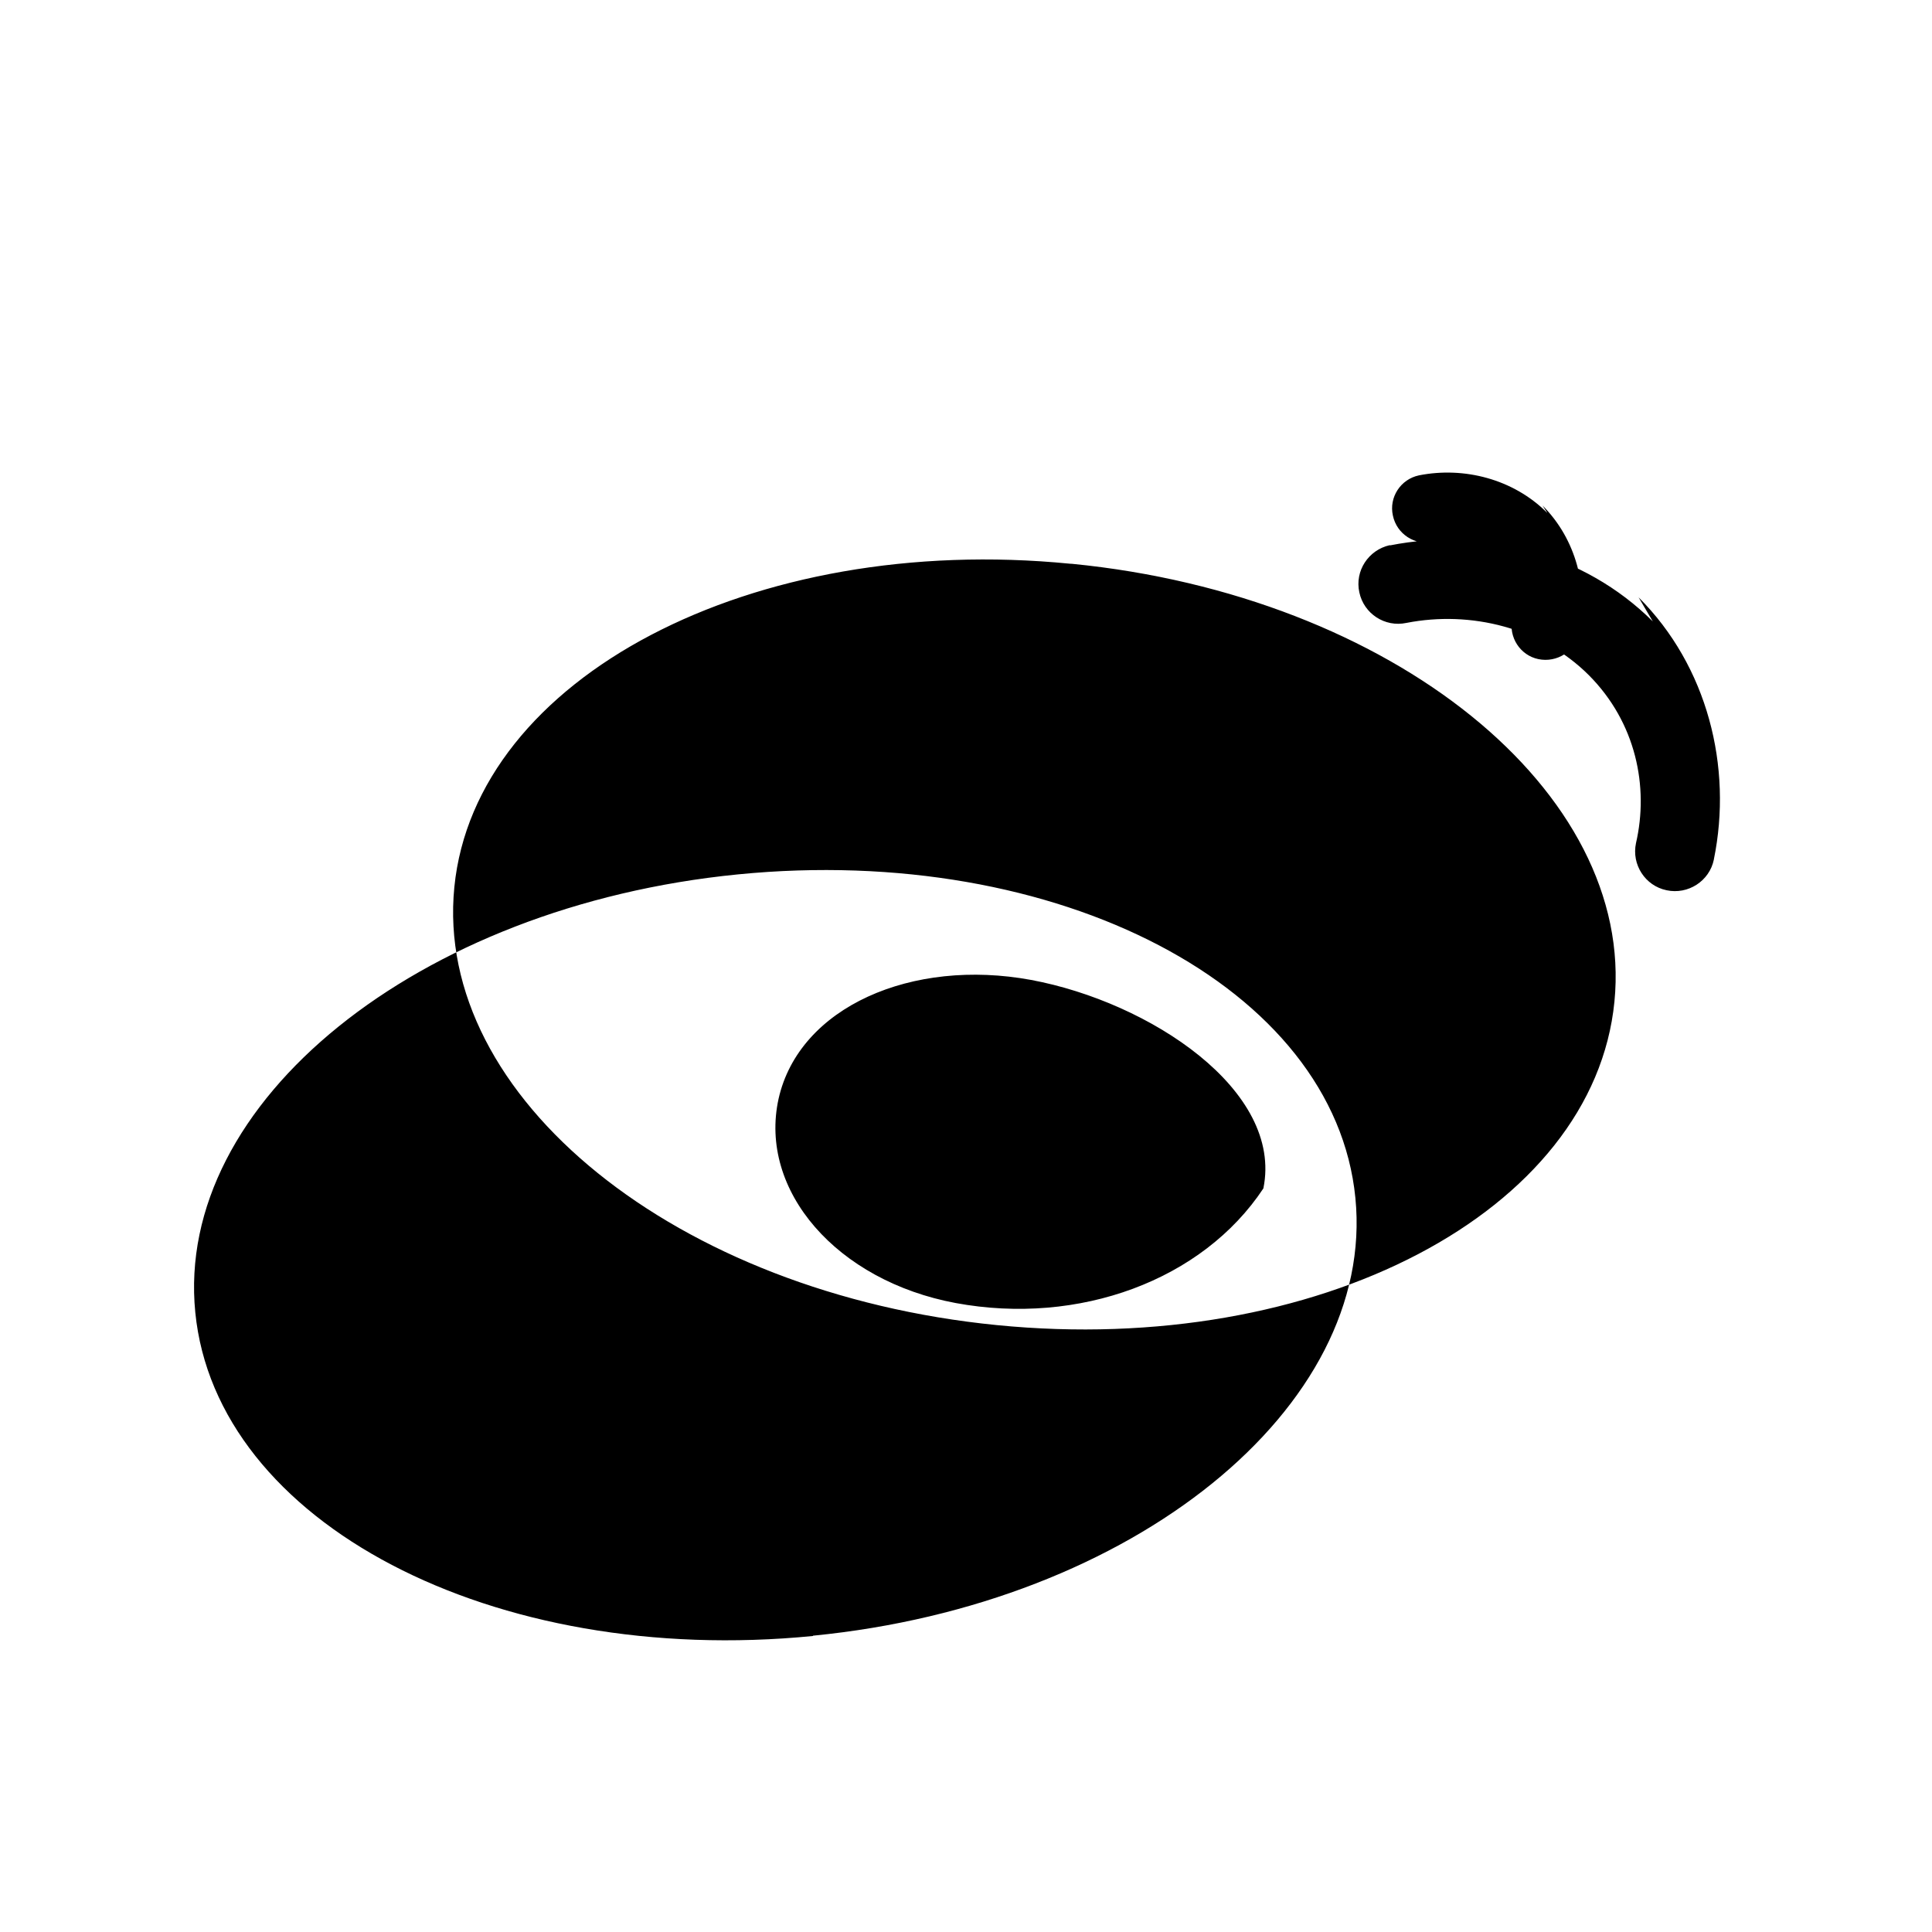 <?xml version="1.0" ?><svg viewBox="0 0 24 24" xmlns="http://www.w3.org/2000/svg"><path d="M10.098 20.323c-3.977.391-7.414-1.406-7.672-4.02-.259-2.609 2.759-5.047 6.74-5.441 3.979-.394 7.413 1.404 7.671 4.018.259 2.6-2.759 5.049-6.737 5.439l-.002.004zM20.532 7.72c-.854-.852-2.109-1.174-3.265-.945l-.002-.003c-.266.06-.437.319-.379.586.056.266.318.437.585.38.799-.156 1.674.059 2.265.648.588.59.748 1.388.587 2.087-.057.267.114.531.38.586.267.057.532-.114.587-.38v-.002c.236-1.152-.08-2.404-.935-3.257l.177.3zm-1.316-1.353c-.417-.415-1.027-.573-1.589-.462-.228.048-.375.273-.324.5.048.229.273.375.501.327.275-.057.574.022.776.225.202.204.26.48.206.727-.049.229.097.457.325.504.229.047.456-.096.505-.322.12-.56-.038-1.17-.454-1.586L19.22 6.37h-.004zM13.296 7.003c-3.947-.39-7.393 1.41-7.652 4.017-.259 2.609 2.759 5.047 6.74 5.441 3.979.394 7.413-1.404 7.671-4.018.259-2.607-2.759-5.047-6.737-5.439l-.022-.001zm2.398 7.76c-.756 1.142-2.291 1.707-3.821 1.424-1.474-.274-2.454-1.395-2.201-2.539.257-1.141 1.659-1.748 3.136-1.475 1.473.274 3.135 1.37 2.886 2.59zm-1.537-1.154c-.235.375-.739.563-1.12.422-.375-.141-.487-.564-.249-.93.236-.375.728-.563 1.103-.422.381.141.499.555.264.93h.002zm-1.047-.947c-.086.143-.274.215-.419.156-.143-.054-.186-.215-.097-.355.088-.141.268-.213.411-.154.144.054.189.211.103.353h.002z"/></svg>
